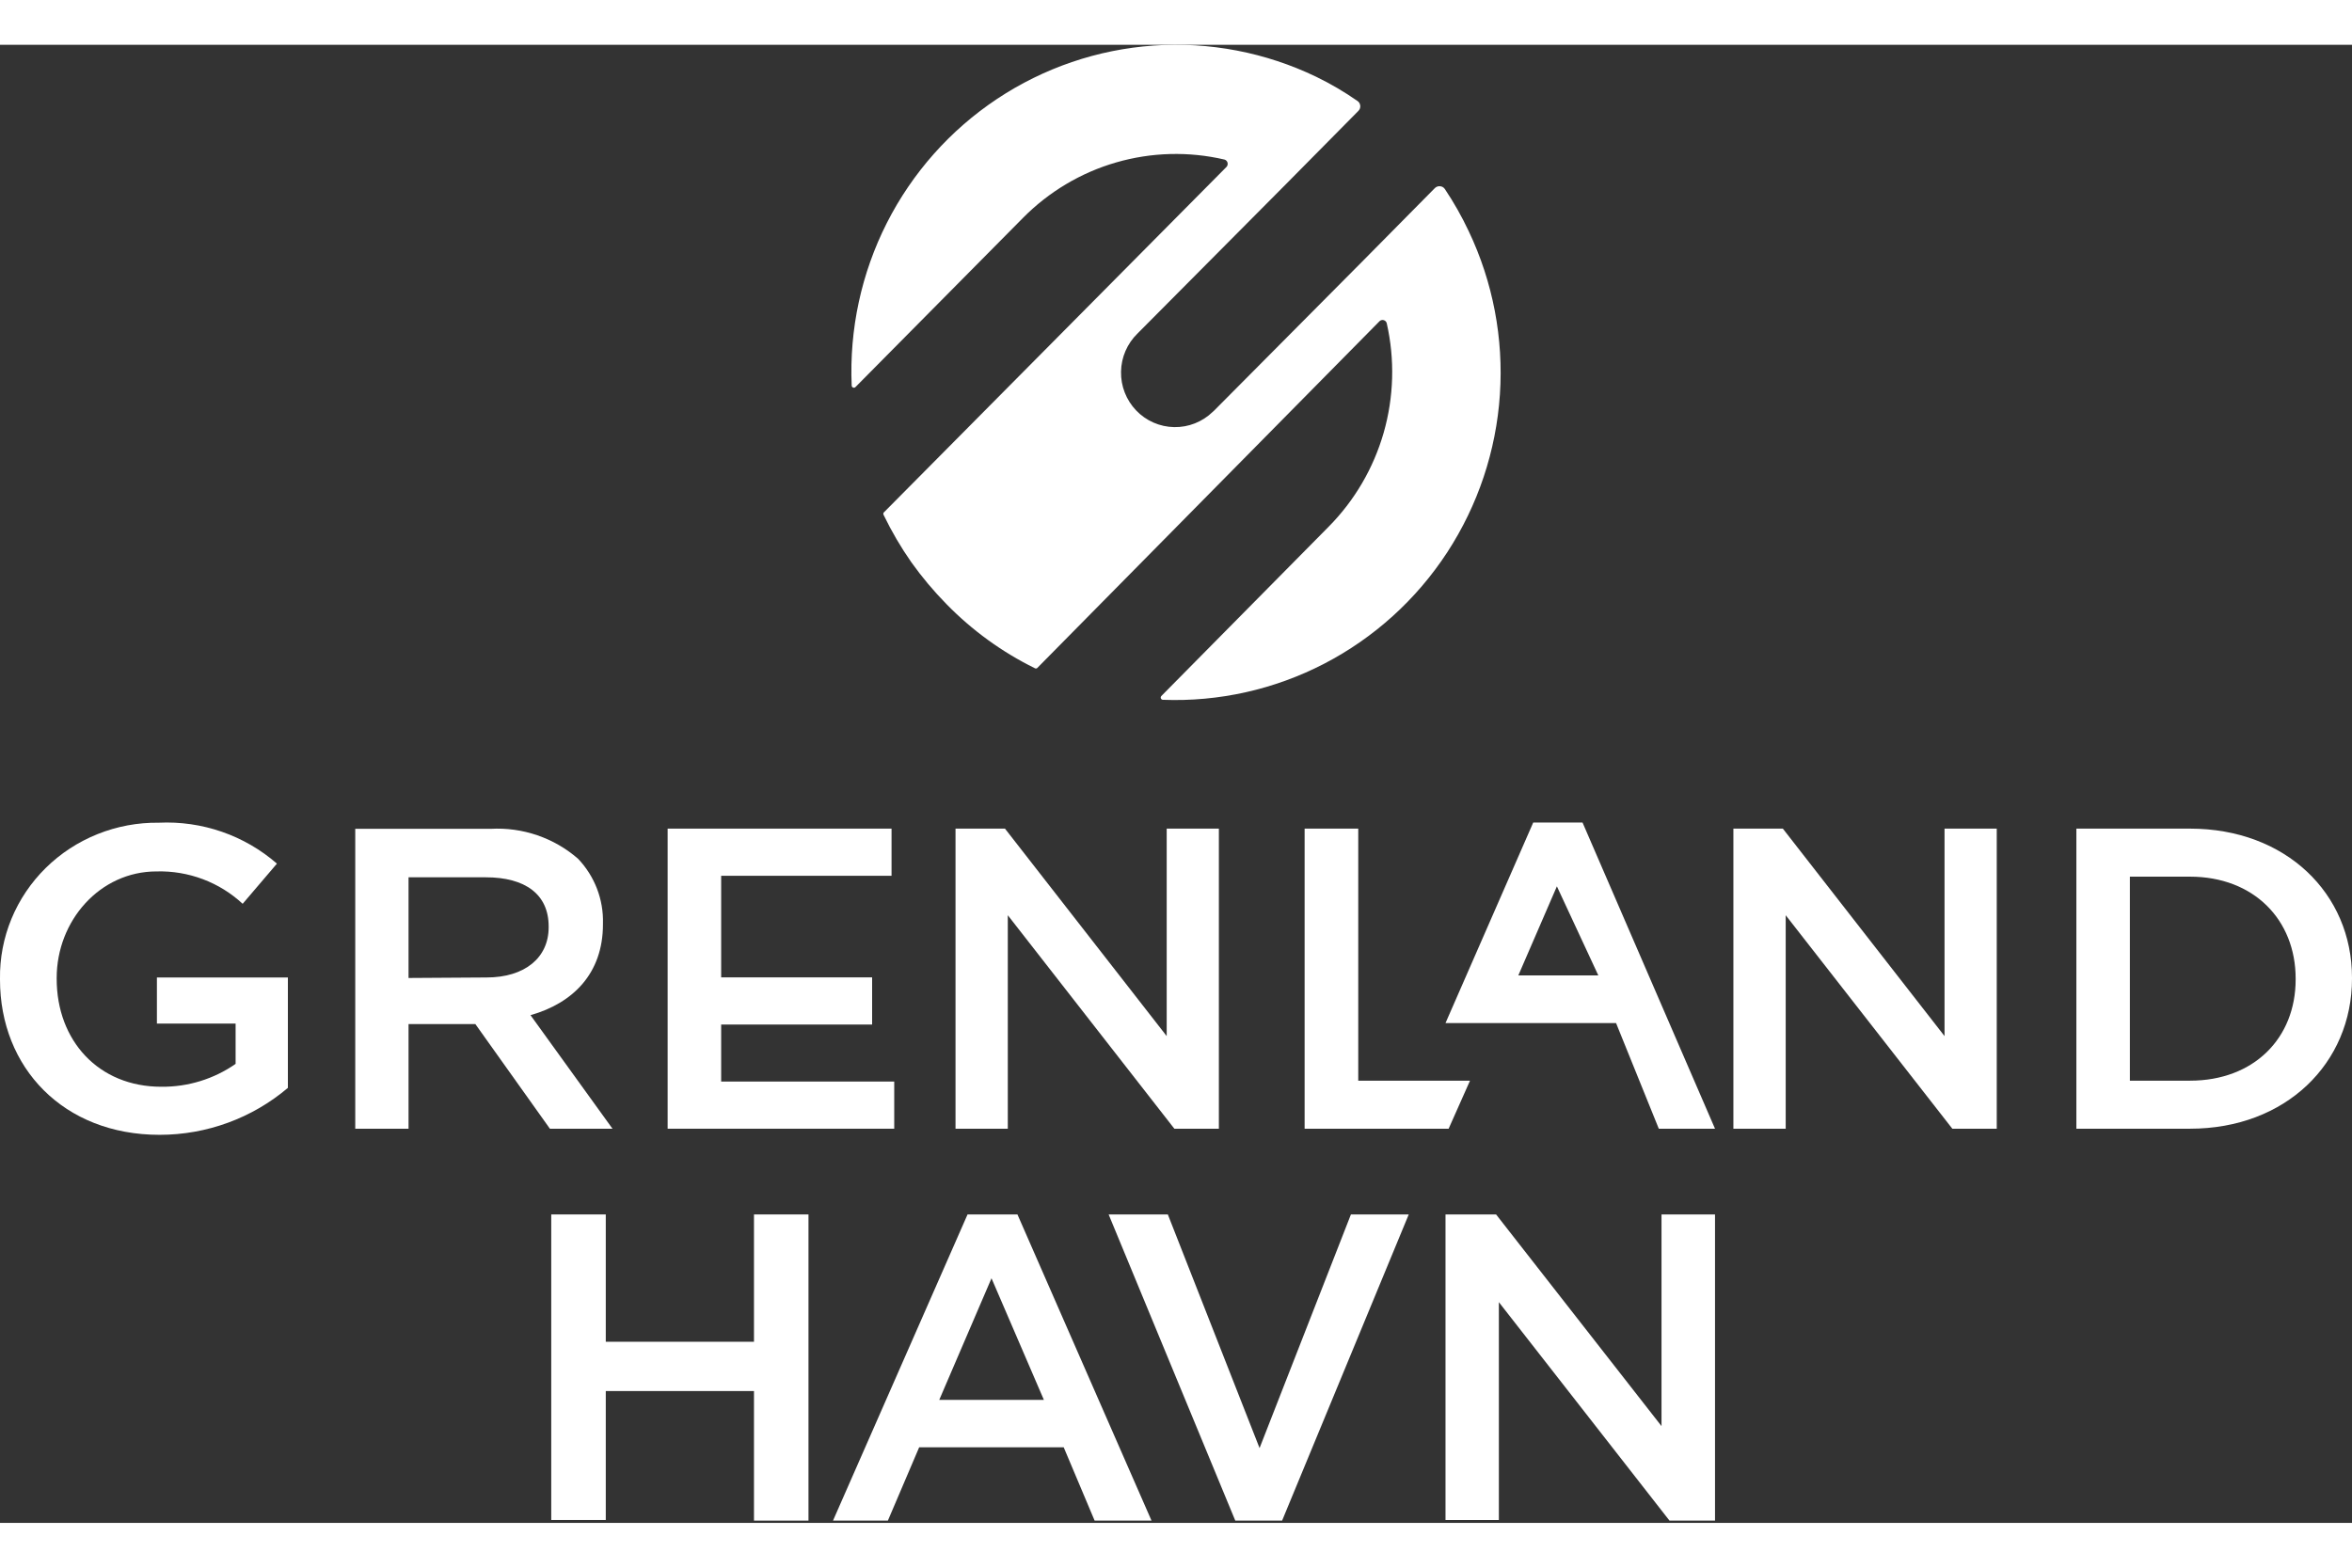 <svg xmlns="http://www.w3.org/2000/svg" width="90" height="60" viewBox="0 0 70 44" fill="none"><rect x="0" y="0" width="70" height="44" fill="#333333" stroke="none"/><path d="M0 27.83V27.804C-0.009 27.192 0.107 26.585 0.341 26.018C0.575 25.451 0.923 24.935 1.363 24.502C1.803 24.069 2.327 23.727 2.904 23.496C3.481 23.265 4.099 23.149 4.723 23.157C6.013 23.095 7.276 23.533 8.242 24.375L7.222 25.571C6.88 25.253 6.478 25.004 6.038 24.838C5.598 24.673 5.13 24.594 4.659 24.607C2.969 24.607 1.687 26.078 1.687 27.778V27.804C1.687 29.644 2.931 31.017 4.801 31.017C5.593 31.025 6.367 30.786 7.012 30.336V29.136H4.67V27.764H8.568V31.05C7.507 31.951 6.152 32.448 4.749 32.448C1.886 32.448 0 30.446 0 27.83Z" fill="white"/><path d="M10.573 23.339H14.599C15.552 23.286 16.489 23.606 17.205 24.231C17.699 24.751 17.965 25.443 17.945 26.156V26.182C17.945 27.643 17.053 28.528 15.789 28.886L18.229 32.266H16.366L14.148 29.152H12.159V32.266H10.573V23.339ZM14.48 27.764C15.619 27.764 16.329 27.176 16.329 26.27V26.244C16.329 25.29 15.634 24.782 14.458 24.782H12.159V27.779L14.48 27.764Z" fill="white"/><path d="M19.87 23.333H26.534V24.737H21.463V27.761H25.956V29.165H21.463V30.862H26.614V32.266H19.87V23.333Z" fill="white"/><path d="M28.438 23.333H29.91L34.723 29.509V23.333H36.276V32.266H34.951L29.994 25.911V32.266H28.438V23.333Z" fill="white"/><path d="M38.828 23.333H40.424V30.836H43.75L43.114 32.266H38.828V23.333Z" fill="white"/><path d="M45.632 23.151H47.099L51.042 32.266H49.369L48.097 29.121H43.021L45.632 23.151ZM47.569 27.703L46.336 25.051L45.188 27.703H47.569Z" fill="white"/><path d="M51.589 23.333H53.061L57.873 29.509V23.333H59.427V32.266H58.105L53.146 25.911V32.266H51.589V23.333Z" fill="white"/><path d="M61.797 23.333H65.177C68.026 23.333 70 25.26 70 27.772V27.798C70 30.313 68.034 32.266 65.177 32.266H61.797V23.333ZM65.177 30.836C67.08 30.836 68.323 29.571 68.323 27.823V27.798C68.323 26.05 67.08 24.763 65.177 24.763H63.389V30.836H65.177Z" fill="white"/><path d="M16.406 34.818H18.029V38.608H22.44V34.818H24.062V43.932H22.44V40.075H18.029V43.914H16.406V34.818Z" fill="white"/><path d="M28.796 34.818H30.281L34.271 43.932H32.578L31.658 41.75H27.356L26.425 43.932H24.792L28.796 34.818ZM31.068 40.338L29.509 36.718L27.954 40.338H31.068Z" fill="white"/><path d="M32.995 34.818H34.757L37.487 41.773L40.206 34.818H41.927L38.158 43.932H36.764L32.995 34.818Z" fill="white"/><path d="M43.021 34.818H44.526L49.45 41.119V34.818H51.042V43.932H49.687L44.609 37.429V43.914H43.021V34.818Z" fill="white"/><path d="M43.711 5.547C43.506 5.112 43.269 4.692 43.001 4.293C42.985 4.269 42.964 4.25 42.939 4.235C42.914 4.221 42.887 4.212 42.858 4.21C42.83 4.207 42.801 4.211 42.775 4.221C42.748 4.231 42.724 4.246 42.703 4.267L40.545 6.45L36.133 10.891L36.092 10.928C35.784 11.226 35.371 11.389 34.944 11.381C34.517 11.373 34.111 11.195 33.814 10.885C33.518 10.575 33.355 10.16 33.364 9.73C33.371 9.3 33.549 8.891 33.856 8.593L38.269 4.152L40.427 1.969C40.447 1.949 40.463 1.925 40.473 1.898C40.483 1.871 40.486 1.843 40.484 1.815C40.481 1.786 40.473 1.759 40.459 1.734C40.444 1.71 40.425 1.689 40.402 1.673C40.01 1.4 39.599 1.159 39.17 0.951C37.665 0.227 35.999 -0.093 34.335 0.023C32.67 0.139 31.064 0.687 29.673 1.612C28.281 2.538 27.151 3.811 26.393 5.306C25.636 6.802 25.275 8.47 25.348 10.147C25.349 10.159 25.353 10.171 25.36 10.181C25.368 10.191 25.378 10.199 25.389 10.204C25.401 10.208 25.413 10.21 25.425 10.207C25.437 10.205 25.449 10.2 25.458 10.191L30.444 5.155C31.214 4.375 32.169 3.806 33.218 3.502C34.268 3.198 35.377 3.168 36.441 3.416C36.463 3.422 36.483 3.433 36.499 3.449C36.515 3.465 36.527 3.485 36.533 3.507C36.54 3.529 36.54 3.552 36.535 3.574C36.53 3.597 36.519 3.617 36.504 3.634L26.3 13.925C26.293 13.936 26.289 13.949 26.289 13.962C26.289 13.975 26.293 13.988 26.3 13.999C26.537 14.489 26.812 14.959 27.124 15.405C27.439 15.847 27.788 16.262 28.168 16.649C28.929 17.429 29.817 18.074 30.793 18.555C30.804 18.562 30.817 18.567 30.83 18.567C30.843 18.567 30.856 18.562 30.867 18.555L41.056 8.23C41.072 8.213 41.093 8.202 41.115 8.196C41.137 8.19 41.161 8.19 41.183 8.197C41.205 8.203 41.225 8.216 41.241 8.232C41.257 8.249 41.268 8.27 41.273 8.293C41.516 9.368 41.484 10.487 41.181 11.547C40.877 12.606 40.312 13.571 39.538 14.351L34.562 19.387C34.554 19.396 34.549 19.408 34.546 19.42C34.544 19.432 34.545 19.445 34.55 19.456C34.555 19.468 34.562 19.478 34.572 19.485C34.582 19.493 34.594 19.497 34.606 19.498C36.274 19.562 37.929 19.192 39.412 18.423C40.895 17.654 42.156 16.512 43.072 15.109C43.987 13.705 44.528 12.088 44.64 10.412C44.752 8.737 44.432 7.061 43.711 5.547Z" fill="white"/></svg>